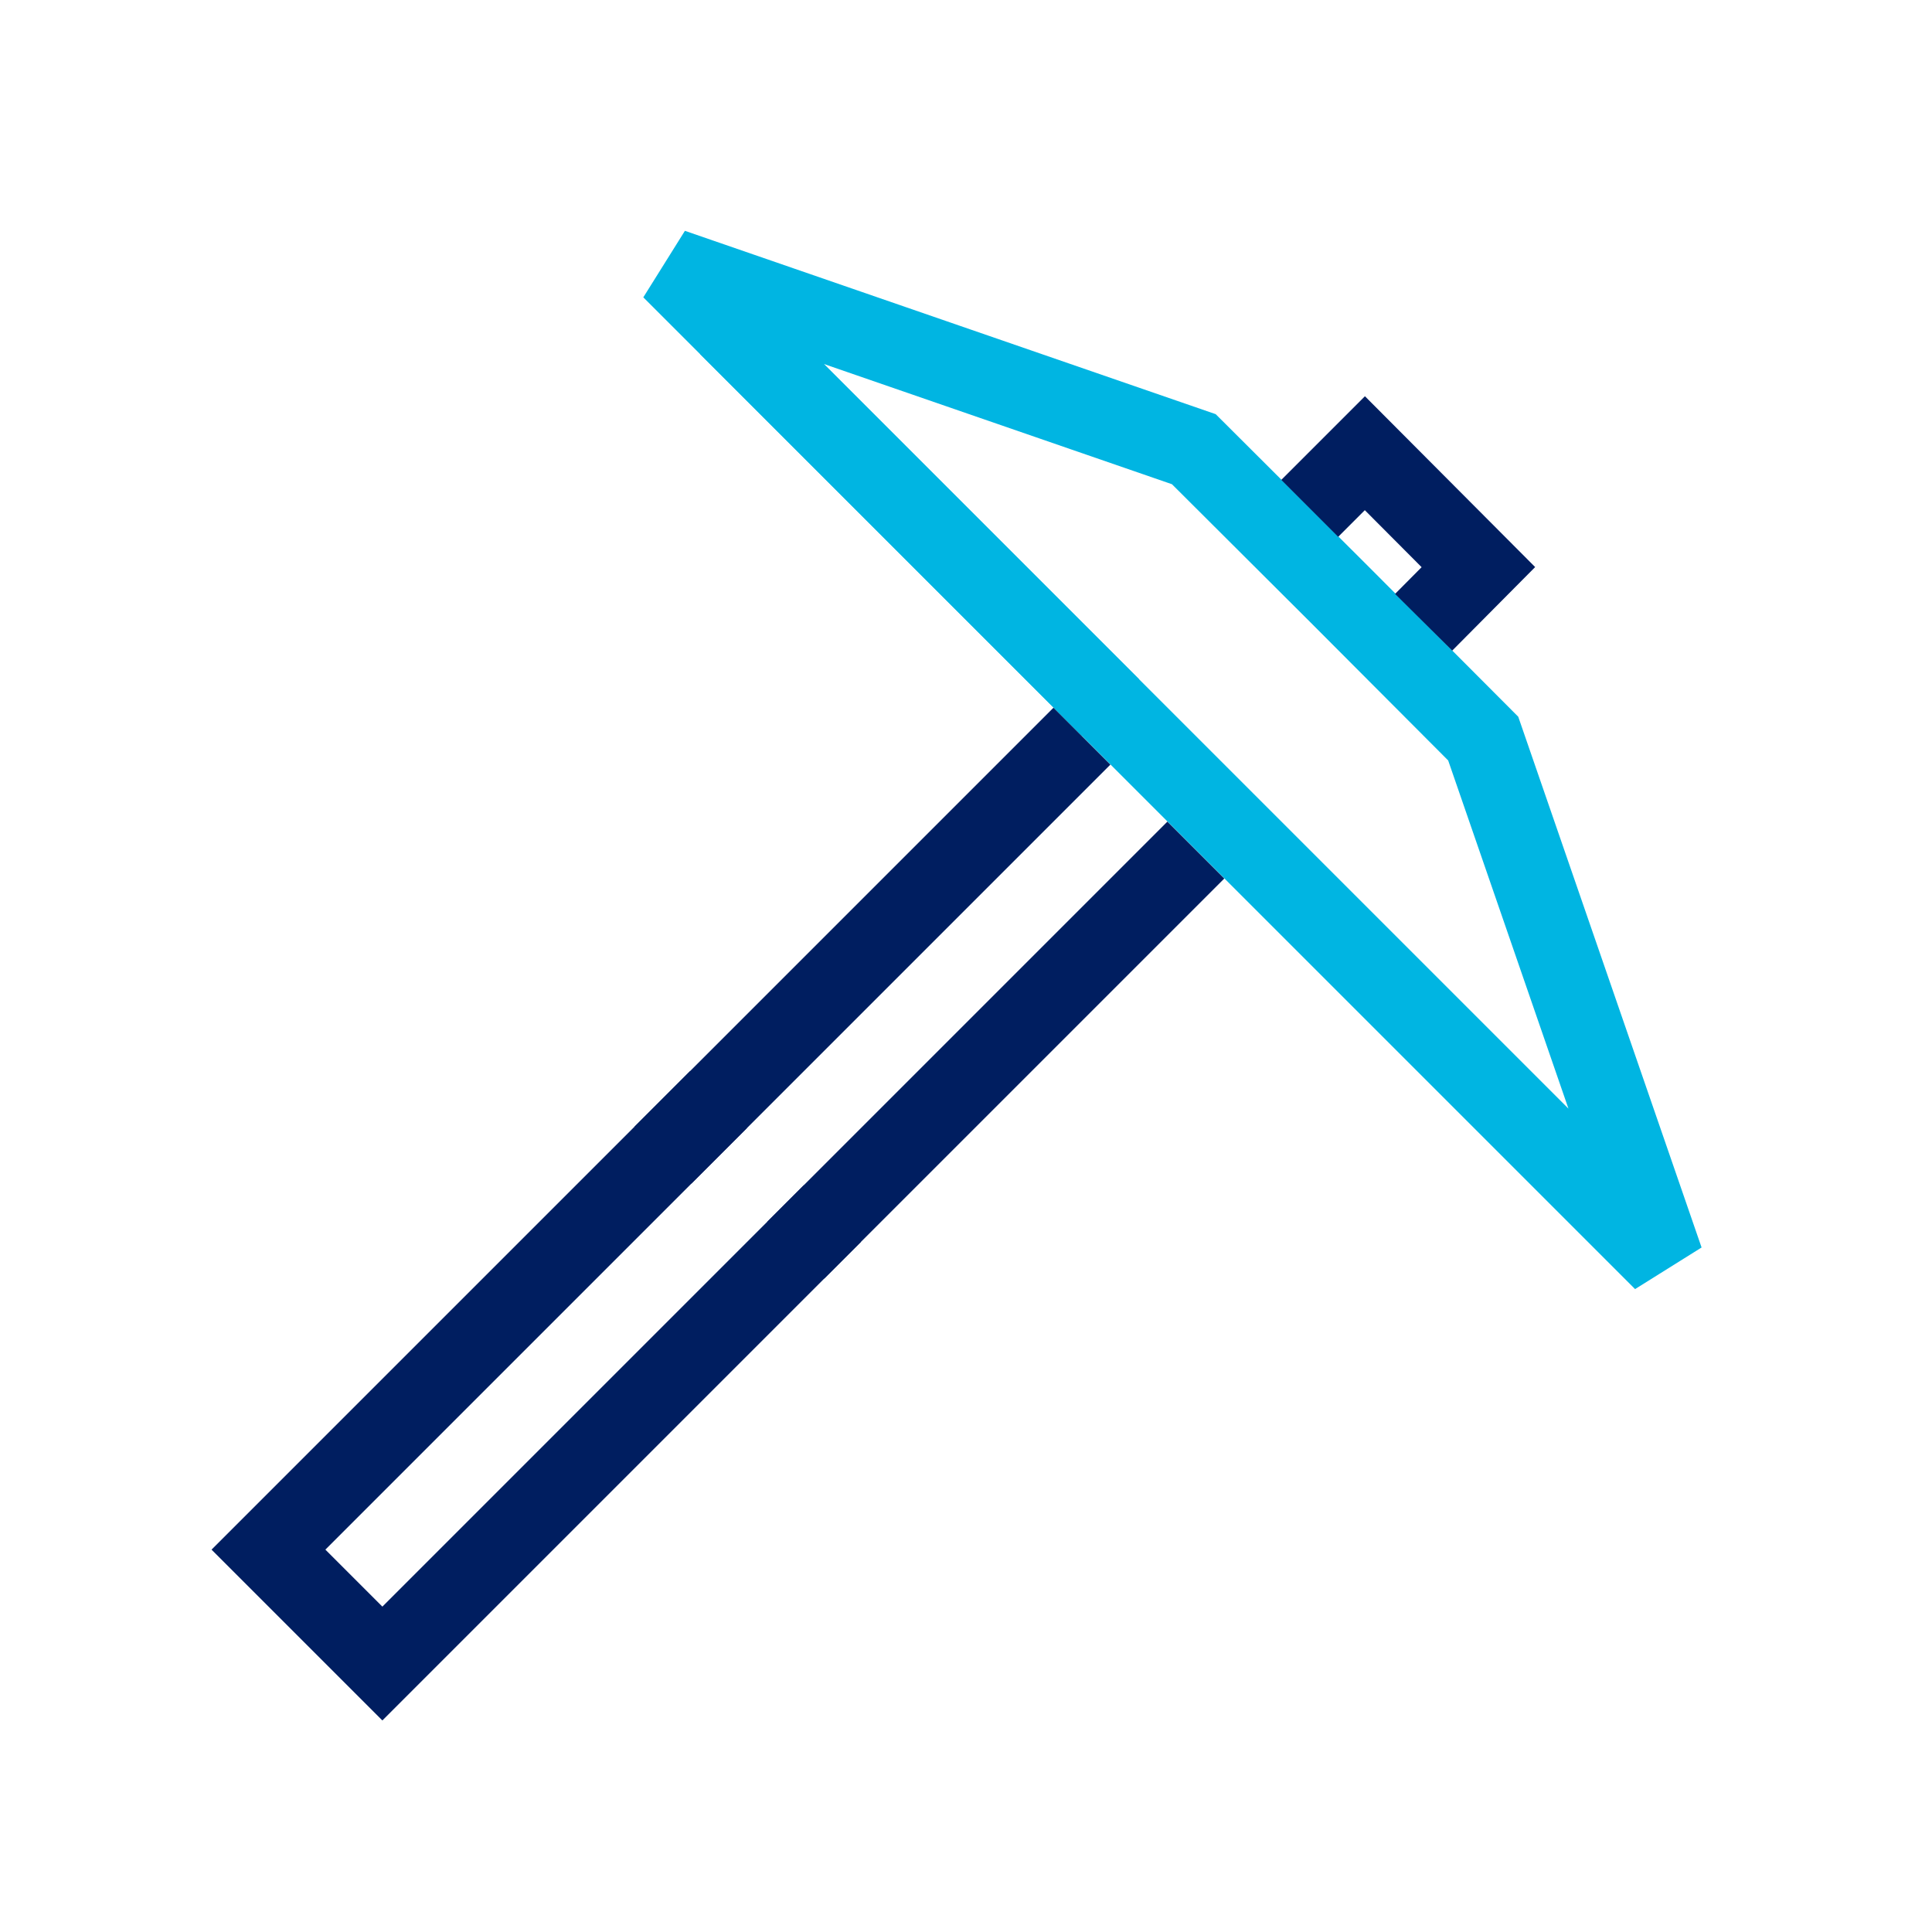 <svg width="24" height="24" viewBox="0 0 24 24" fill="none" xmlns="http://www.w3.org/2000/svg">
<path d="M9.05 4.045L13.795 8.79" stroke="#00B5E2"/>
<path d="M15.21 10.205L19.955 14.95L20.665 15.66L18.425 9.175L16.63 7.375L14.83 5.58L8.345 3.34L9.055 4.05L15.765 10.76" stroke="#00B5E2"/>
<path d="M13.44 9.145L8.235 14.35" stroke="#001E60"/>
<path d="M17.685 7.73L18.365 7.045L16.955 5.63L16.27 6.315" stroke="#001E60"/>
<path d="M9.885 15.53L14.855 10.56" stroke="#001E60"/>
<path d="M8.925 13.66L3.335 19.25L4.75 20.665L10.34 15.075" stroke="#001E60"/>
</svg>
